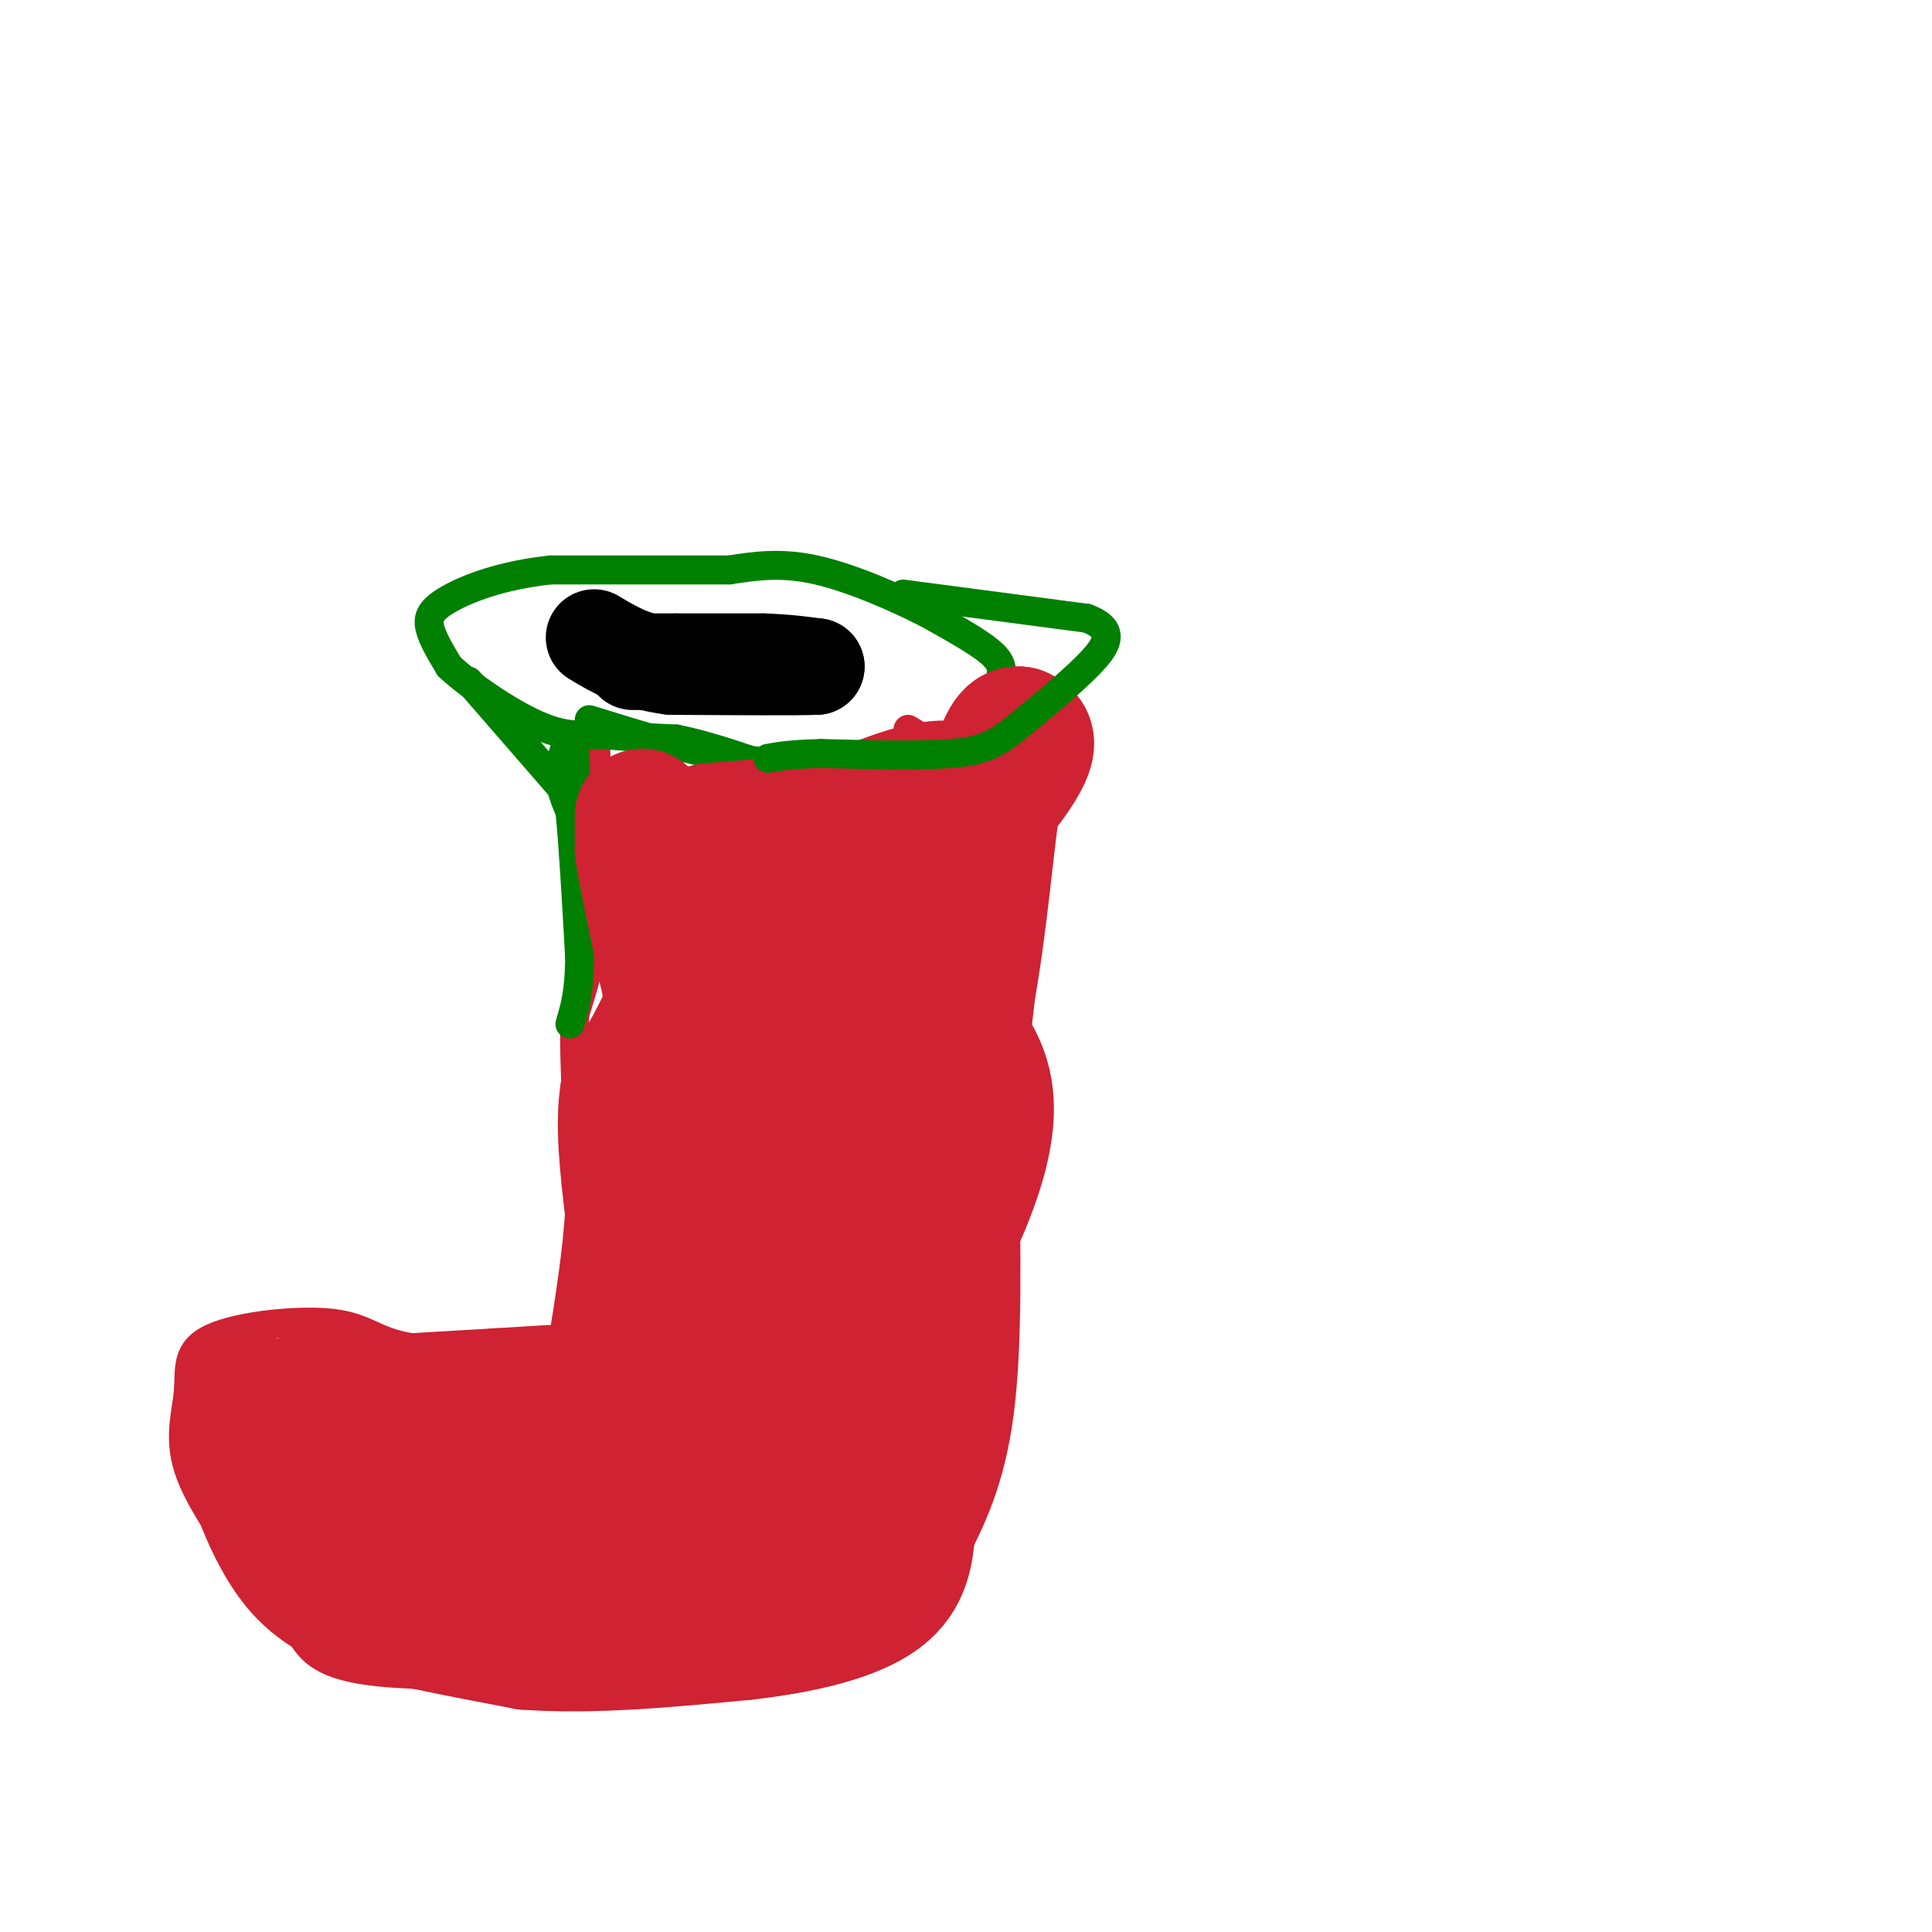 <svg viewBox='0 0 400 400' version='1.1' xmlns='http://www.w3.org/2000/svg' xmlns:xlink='http://www.w3.org/1999/xlink'><g fill='none' stroke='#cf2233' stroke-width='6' stroke-linecap='round' stroke-linejoin='round'><path d='M123,150c0.833,13.000 1.667,26.000 1,36c-0.667,10.000 -2.833,17.000 -5,24'/><path d='M119,210c-0.333,13.167 1.333,34.083 3,55'/><path d='M122,265c1.311,11.667 3.089,13.333 -3,14c-6.089,0.667 -20.044,0.333 -34,0'/><path d='M85,279c-7.436,-1.185 -9.026,-4.146 -16,-5c-6.974,-0.854 -19.333,0.400 -25,3c-5.667,2.600 -4.641,6.546 -5,11c-0.359,4.454 -2.103,9.415 0,16c2.103,6.585 8.051,14.792 14,23'/><path d='M53,327c3.952,5.571 6.833,8.000 9,11c2.167,3.000 3.619,6.571 15,8c11.381,1.429 32.690,0.714 54,0'/><path d='M131,346c12.667,0.400 17.333,1.400 24,0c6.667,-1.400 15.333,-5.200 24,-9'/><path d='M179,337c5.333,-4.200 6.667,-10.200 8,-23c1.333,-12.800 2.667,-32.400 4,-52'/><path d='M191,262c1.000,-19.333 1.500,-41.667 2,-64'/><path d='M193,198c0.333,-16.833 0.167,-26.917 0,-37'/><path d='M193,161c0.222,-7.178 0.778,-6.622 0,-7c-0.778,-0.378 -2.889,-1.689 -5,-3'/></g>
<g fill='none' stroke='#008000' stroke-width='6' stroke-linecap='round' stroke-linejoin='round'><path d='M122,149c10.750,3.333 21.500,6.667 30,8c8.500,1.333 14.750,0.667 21,0'/><path d='M173,157c6.244,0.356 11.356,1.244 16,0c4.644,-1.244 8.822,-4.622 13,-8'/><path d='M202,149c3.107,-2.786 4.375,-5.750 5,-8c0.625,-2.250 0.607,-3.786 -2,-6c-2.607,-2.214 -7.804,-5.107 -13,-8'/><path d='M192,127c-6.333,-3.244 -15.667,-7.356 -23,-9c-7.333,-1.644 -12.667,-0.822 -18,0'/><path d='M151,118c-9.167,0.000 -23.083,0.000 -37,0'/><path d='M114,118c-10.190,1.095 -17.167,3.833 -21,6c-3.833,2.167 -4.524,3.762 -4,6c0.524,2.238 2.262,5.119 4,8'/><path d='M93,138c4.044,3.822 12.156,9.378 18,12c5.844,2.622 9.422,2.311 13,2'/><path d='M124,152c4.833,0.500 10.417,0.750 16,1'/><path d='M140,153c6.000,1.167 13.000,3.583 20,6'/><path d='M97,141c0.000,0.000 20.000,23.000 20,23'/><path d='M117,164c3.667,5.000 2.833,6.000 2,7'/><path d='M119,171c0.333,-1.833 0.167,-9.917 0,-18'/><path d='M119,153c-0.756,-1.867 -2.644,2.467 -3,6c-0.356,3.533 0.822,6.267 2,9'/><path d='M118,168c0.667,6.500 1.333,18.250 2,30'/><path d='M120,198c0.000,7.333 -1.000,10.667 -2,14'/></g>
<g fill='none' stroke='#000000' stroke-width='20' stroke-linecap='round' stroke-linejoin='round'><path d='M131,137c0.000,0.000 9.000,0.000 9,0'/><path d='M140,137c4.500,0.000 11.250,0.000 18,0'/><path d='M158,137c4.833,0.167 7.917,0.583 11,1'/><path d='M169,138c-3.167,0.167 -16.583,0.083 -30,0'/><path d='M139,138c-7.667,-1.000 -11.833,-3.500 -16,-6'/></g>
<g fill='none' stroke='#cf2233' stroke-width='28' stroke-linecap='round' stroke-linejoin='round'><path d='M133,169c0.000,0.000 0.000,7.000 0,7'/><path d='M133,176c0.833,5.333 2.917,15.167 5,25'/><path d='M138,201c1.133,5.444 1.467,6.556 0,10c-1.467,3.444 -4.733,9.222 -8,15'/><path d='M130,226c-1.167,6.667 -0.083,15.833 1,25'/><path d='M131,251c-0.500,9.333 -2.250,20.167 -4,31'/><path d='M127,282c-1.156,6.111 -2.044,5.889 -6,6c-3.956,0.111 -10.978,0.556 -18,1'/><path d='M103,289c-8.667,0.500 -21.333,1.250 -34,2'/><path d='M69,291c-8.167,0.333 -11.583,0.167 -15,0'/><path d='M54,291c-3.133,0.533 -3.467,1.867 -3,5c0.467,3.133 1.733,8.067 3,13'/><path d='M54,309c1.756,5.000 4.644,11.000 8,15c3.356,4.000 7.178,6.000 11,8'/><path d='M73,332c7.833,2.667 21.917,5.333 36,8'/><path d='M109,340c13.500,1.000 29.250,-0.500 45,-2'/><path d='M154,338c12.956,-1.467 22.844,-4.133 28,-8c5.156,-3.867 5.578,-8.933 6,-14'/><path d='M188,316c2.667,-5.467 6.333,-12.133 8,-25c1.667,-12.867 1.333,-31.933 1,-51'/><path d='M197,240c1.167,-17.833 3.583,-36.917 6,-56'/><path d='M203,184c0.333,-12.667 -1.833,-16.333 -4,-20'/><path d='M199,164c-4.500,-2.500 -13.750,1.250 -23,5'/><path d='M176,169c-8.667,1.333 -18.833,2.167 -29,3'/><path d='M147,172c-5.400,1.178 -4.400,2.622 -4,14c0.400,11.378 0.200,32.689 0,54'/><path d='M143,240c-3.250,20.036 -11.375,43.125 -16,54c-4.625,10.875 -5.750,9.536 -8,9c-2.250,-0.536 -5.625,-0.268 -9,0'/><path d='M110,303c-9.311,1.067 -28.089,3.733 -34,5c-5.911,1.267 1.044,1.133 8,1'/><path d='M84,309c9.667,0.833 29.833,2.417 50,4'/><path d='M134,313c9.088,0.096 6.807,-1.665 9,-6c2.193,-4.335 8.860,-11.244 10,-29c1.140,-17.756 -3.246,-46.359 -1,-64c2.246,-17.641 11.123,-24.321 20,-31'/><path d='M172,183c6.267,-5.489 11.933,-3.711 17,-5c5.067,-1.289 9.533,-5.644 14,-10'/><path d='M203,168c4.222,-4.044 7.778,-9.156 9,-12c1.222,-2.844 0.111,-3.422 -1,-4'/><path d='M211,152c-1.071,-0.310 -3.250,0.917 -5,11c-1.750,10.083 -3.071,29.024 -6,44c-2.929,14.976 -7.464,25.988 -12,37'/><path d='M188,244c-3.809,14.161 -7.330,31.064 -11,42c-3.670,10.936 -7.488,15.906 -10,21c-2.512,5.094 -3.718,10.313 -8,13c-4.282,2.687 -11.641,2.844 -19,3'/><path d='M140,323c-7.060,1.492 -15.209,3.722 -11,2c4.209,-1.722 20.777,-7.395 28,-9c7.223,-1.605 5.101,0.858 12,-11c6.899,-11.858 22.819,-38.039 30,-55c7.181,-16.961 5.623,-24.703 3,-30c-2.623,-5.297 -6.312,-8.148 -10,-11'/><path d='M192,209c-4.020,-3.149 -9.069,-5.521 -12,-7c-2.931,-1.479 -3.744,-2.067 -6,1c-2.256,3.067 -5.953,9.787 -9,18c-3.047,8.213 -5.442,17.918 -6,29c-0.558,11.082 0.721,23.541 2,36'/><path d='M161,286c1.550,6.574 4.424,5.008 0,5c-4.424,-0.008 -16.147,1.542 -16,1c0.147,-0.542 12.163,-3.176 20,-8c7.837,-4.824 11.495,-11.837 15,-22c3.505,-10.163 6.859,-23.475 8,-31c1.141,-7.525 0.071,-9.262 -1,-11'/><path d='M187,220c-1.638,-1.969 -5.232,-1.392 -6,-4c-0.768,-2.608 1.289,-8.400 -7,7c-8.289,15.400 -26.924,51.992 -37,69c-10.076,17.008 -11.593,14.431 -15,14c-3.407,-0.431 -8.703,1.285 -14,3'/><path d='M108,309c-6.356,2.022 -15.244,5.578 -17,7c-1.756,1.422 3.622,0.711 9,0'/><path d='M100,316c4.500,0.167 11.250,0.583 18,1'/><path d='M65,289c0.000,0.000 0.100,0.100 0.1,0.1'/></g>
<g fill='none' stroke='#008000' stroke-width='6' stroke-linecap='round' stroke-linejoin='round'><path d='M187,123c0.000,0.000 38.000,5.000 38,5'/><path d='M225,128c6.578,2.422 4.022,5.978 0,10c-4.022,4.022 -9.511,8.511 -15,13'/><path d='M210,151c-4.022,3.133 -6.578,4.467 -13,5c-6.422,0.533 -16.711,0.267 -27,0'/><path d='M170,156c-6.333,0.167 -8.667,0.583 -11,1'/></g>
</svg>